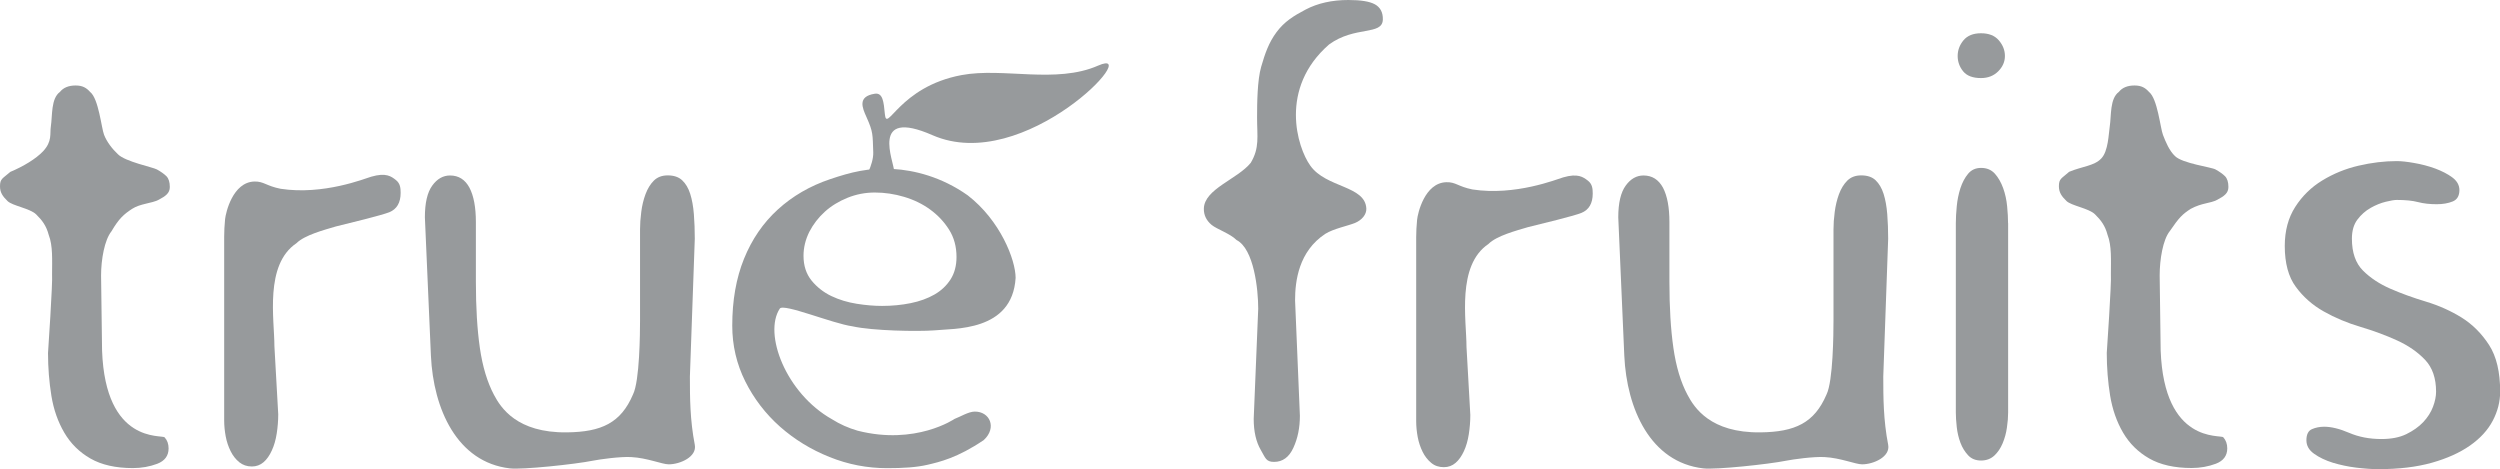 <?xml version="1.0" encoding="utf-8"?>
<!-- Generator: Adobe Illustrator 27.2.0, SVG Export Plug-In . SVG Version: 6.00 Build 0)  -->
<svg version="1.1" id="Ebene_1" xmlns="http://www.w3.org/2000/svg" xmlns:xlink="http://www.w3.org/1999/xlink" x="0px" y="0px"
	 viewBox="0 0 326.97 61.36" style="enable-background:new 0 0 326.97 61.36;" xml:space="preserve">
<style type="text/css">
	.st0{fill:#979A9C;}
</style>
<g>
	<path class="st0" d="M116.95,22.43c0.02,1.43-2.14-0.79-3.32,0.4c-0.79,0.79,0.64-1.19,0.58-2.91c-0.09-2.37,0.01-2.61-0.89-4.62
		c-0.54-1.2-1.2-2.68,1.08-3.04c1.06-0.17,1.18,1.05,1.33,2.66c0.24,2.57,1.84-3.57,10.03-5.1c5.47-1.02,12.35,1.18,17.86-1.24
		c6.2-2.72-9.6,14.38-21.66,9.1C113.7,14.06,116.93,21.12,116.95,22.43z"/>
	<path class="st0" d="M15.43,20.18c-0.75-0.7-1.47-1.64-1.82-2.55c-0.35-0.91-0.71-4.73-1.82-5.6c-0.48-0.54-0.99-0.85-1.9-0.85
		c-0.91,0-1.6,0.28-2.05,0.84c-1.19,0.88-0.97,3.06-1.19,4.52c-0.15,0.97,0.21,1.93-1.02,3.25c-0.93,0.98-2.56,1.97-4.28,2.69
		C0.35,23.36,0,23.35,0,24.37c0,0.8,0.35,1.31,0.99,1.93c0.64,0.62,2.92,0.95,3.73,1.73c0.8,0.78,1.34,1.51,1.65,2.69
		c0.56,1.43,0.44,3.32,0.44,5.15c0.1,1.03-0.53,10.3-0.53,10.3c0,1.93,0.15,3.79,0.44,5.59c0.29,1.8,0.86,3.41,1.69,4.83
		c0.83,1.42,1.97,2.55,3.42,3.38c1.45,0.83,3.3,1.25,5.55,1.25c1.13,0,2.19-0.19,3.18-0.56c0.99-0.38,1.49-1.05,1.49-2.01
		c0-0.59-0.17-1.07-0.52-1.45c-0.35-0.38-7.74,0.92-8.18-11.35l-0.13-9.82c0-2.09,0.45-4.65,1.36-5.78
		c0.97-1.66,1.62-2.23,2.69-2.93c1.07-0.7,2.57-0.71,3.48-1.19c0.91-0.48,1.46-0.87,1.46-1.67c0-0.64-0.15-1.11-0.44-1.41
		c-0.29-0.29-0.71-0.59-1.25-0.89C19.97,21.86,16.4,21.15,15.43,20.18z"/>
	<path class="st0" d="M48.55,23.11c-0.82,0.24-6.25,2.44-11.85,1.58c-1.9-0.38-2.2-0.98-3.43-0.95c-2.84,0.08-3.74,4.08-3.83,4.91
		c-0.08,0.83-0.12,1.6-0.12,2.29v24.04c0,0.7,0.07,1.39,0.2,2.09c0.13,0.7,0.35,1.34,0.64,1.93c0.29,0.59,0.67,1.07,1.13,1.45
		c0.46,0.37,1.01,0.56,1.65,0.56c0.59,0,1.1-0.19,1.53-0.56c0.43-0.37,0.79-0.89,1.08-1.53c0.3-0.64,0.51-1.38,0.64-2.21
		c0.13-0.83,0.2-1.67,0.2-2.53l-0.5-8.91c0-3.49-1.31-10.64,2.88-13.46c1.07-1.07,3.64-1.74,5.15-2.19
		c1.74-0.43,5.99-1.46,6.99-1.86c0.99-0.4,1.49-1.25,1.49-2.53c0-0.64-0.05-1.25-0.64-1.7C51.18,23.08,50.5,22.54,48.55,23.11z"/>
	<path class="st0" d="M180.86,2.57c0.03-0.96-0.35-1.63-1.05-2.01c-0.7-0.38-1.85-0.56-3.46-0.56c-2.14,0-4.01,0.42-5.59,1.25
		c-1.58,0.83-2.78,1.58-3.8,2.95c-1.02,1.37-1.5,2.77-2.01,4.52c-0.51,1.74-0.54,4.83-0.54,6.65c0,2.52,0.35,3.95-0.83,5.93
		c-1.74,2.14-6.07,3.41-6.13,5.98c-0.02,0.86,0.34,1.57,1.01,2.13c0.67,0.56,2.45,1.15,3.26,1.98c2.29,1.16,2.84,6.47,2.84,8.99
		l-0.59,14.4c0,1.66,0.31,3.01,0.92,4.06c0.62,1.05,0.67,1.57,1.74,1.57c1.13,0,1.97-0.62,2.53-1.85c0.57-1.23,0.85-2.63,0.85-4.18
		l-0.63-15.1c0-2.52,0.47-6.41,3.96-8.7c1.07-0.67,2.97-1.05,3.88-1.42c0.91-0.38,1.51-1.12,1.48-1.87
		c-0.13-3.04-5.27-2.7-7.33-5.63c-1.71-2.37-4.12-10.11,2.45-15.84C177.21,3.35,180.78,4.67,180.86,2.57z"/>
	<path class="st0" d="M259.09,10.21c0.91,0,1.66-0.29,2.25-0.88c0.59-0.59,0.88-1.26,0.88-2.01c0-0.75-0.27-1.43-0.8-2.05
		c-0.54-0.62-1.31-0.92-2.33-0.92c-1.02,0-1.78,0.31-2.29,0.92c-0.51,0.62-0.76,1.3-0.76,2.05c0,0.75,0.24,1.42,0.72,2.01
		C257.24,9.92,258.02,10.21,259.09,10.21z M262.63,29.19c0-0.64-0.04-1.38-0.12-2.21c-0.08-0.83-0.25-1.62-0.52-2.37
		c-0.27-0.75-0.63-1.38-1.08-1.89c-0.46-0.51-1.06-0.76-1.81-0.76c-0.7,0-1.26,0.25-1.69,0.76c-0.43,0.51-0.76,1.14-1.01,1.89
		c-0.24,0.75-0.4,1.54-0.48,2.37c-0.08,0.83-0.12,1.57-0.12,2.21v24.77c0,0.54,0.04,1.16,0.12,1.89c0.08,0.72,0.24,1.41,0.48,2.05
		c0.24,0.64,0.58,1.19,1.01,1.65c0.43,0.46,0.99,0.68,1.69,0.68s1.27-0.22,1.73-0.64c0.46-0.43,0.82-0.96,1.09-1.61
		c0.27-0.64,0.46-1.33,0.56-2.05c0.11-0.72,0.16-1.38,0.16-1.97V29.19z"/>
	<path class="st0" d="M313.46,21.07c-1.61,0-3.27,0.2-4.99,0.6c-1.72,0.4-3.3,1.05-4.74,1.93c-1.45,0.88-2.63,2.04-3.54,3.46
		c-0.91,1.42-1.37,3.12-1.37,5.11c0,2.25,0.48,4.04,1.45,5.35c0.96,1.31,2.18,2.39,3.66,3.22c1.47,0.83,3.07,1.5,4.79,2.01
		c1.71,0.51,3.31,1.1,4.78,1.77c1.47,0.67,2.69,1.51,3.66,2.53c0.97,1.02,1.45,2.41,1.45,4.18c0,0.59-0.13,1.25-0.4,1.97
		c-0.27,0.72-0.7,1.39-1.28,2.01c-0.59,0.62-1.33,1.14-2.21,1.57c-0.88,0.43-1.97,0.64-3.26,0.64c-1.56,0-2.96-0.27-4.22-0.81
		c-1.26-0.54-2.35-0.8-3.26-0.8c-0.59,0-1.13,0.11-1.61,0.32c-0.48,0.21-0.72,0.7-0.72,1.45c0,0.7,0.33,1.29,1.01,1.77
		c0.67,0.48,1.49,0.87,2.45,1.17c0.97,0.29,1.98,0.51,3.05,0.64c1.07,0.13,2.04,0.2,2.9,0.2c2.68,0,5.01-0.28,7-0.84
		c1.98-0.56,3.65-1.31,4.99-2.25c1.34-0.94,2.33-2.02,2.98-3.26c0.64-1.23,0.96-2.49,0.96-3.78c0-2.57-0.48-4.61-1.45-6.11
		c-0.97-1.5-2.16-2.69-3.58-3.58c-1.42-0.88-2.98-1.58-4.67-2.09c-1.69-0.51-3.24-1.07-4.66-1.69c-1.42-0.62-2.62-1.41-3.58-2.37
		c-0.97-0.97-1.45-2.36-1.45-4.18c0-1.02,0.24-1.85,0.72-2.49c0.48-0.64,1.06-1.15,1.73-1.53c0.67-0.38,1.33-0.64,1.97-0.8
		c0.65-0.16,1.13-0.24,1.45-0.24c1.13,0,2.05,0.09,2.77,0.28c0.73,0.19,1.54,0.28,2.45,0.28c0.8,0,1.5-0.12,2.09-0.36
		c0.59-0.24,0.88-0.74,0.88-1.49c0-0.64-0.31-1.19-0.92-1.65c-0.62-0.46-1.37-0.84-2.25-1.17c-0.88-0.32-1.8-0.56-2.73-0.72
		C314.82,21.15,314.05,21.07,313.46,21.07z"/>
	<path class="st0" d="M132.83,36.35c-0.43,7.07-8.13,6.59-10.67,6.86c-2.16,0.16-8.02,0.06-10.66-0.53
		c-2.61-0.36-9.03-3.04-9.51-2.32c-2.17,3.27,0.78,11.07,6.82,14.47c1.03,0.65,2.15,1.15,3.36,1.5c7.6,1.94,12.67-1.54,12.67-1.54
		c0.73-0.27,1.82-0.95,2.63-0.96c1.97-0.03,2.96,2.09,1.2,3.72c-3.44,2.34-5.84,2.88-7.33,3.23c-1.49,0.35-3.22,0.45-5.32,0.45
		c-2.59,0-5.1-0.48-7.53-1.46c-2.43-0.97-4.59-2.3-6.48-3.97c-1.89-1.68-3.4-3.65-4.54-5.92c-1.13-2.27-1.7-4.7-1.7-7.29
		c0-3.29,0.51-6.21,1.54-8.75c1.03-2.54,2.5-4.69,4.42-6.44c1.92-1.75,4.2-3.08,6.85-3.97c2.65-0.89,5.02-1.53,8.25-1.33
		c2.69,0.16,6.28,1,9.74,3.45C130.82,28.83,132.83,33.98,132.83,36.35z M105.09,33.45c0,1.3,0.35,2.37,1.05,3.24
		c0.7,0.86,1.57,1.54,2.59,2.03c1.03,0.49,2.13,0.82,3.32,1.01c1.19,0.19,2.3,0.28,3.32,0.28c1.3,0,2.54-0.12,3.73-0.36
		c1.19-0.24,2.23-0.62,3.12-1.13c0.89-0.51,1.59-1.18,2.11-1.99c0.51-0.81,0.77-1.78,0.77-2.92c0-1.35-0.32-2.54-0.97-3.57
		c-0.65-1.03-1.47-1.9-2.47-2.63c-1-0.73-2.13-1.28-3.4-1.66c-1.27-0.38-2.55-0.57-3.85-0.57c-1.24,0-2.43,0.23-3.57,0.69
		c-1.13,0.46-2.12,1.06-2.96,1.82c-0.84,0.76-1.51,1.63-2.03,2.63C105.35,31.33,105.09,32.37,105.09,33.45z"/>
	<path class="st0" d="M58.86,22.95c-0.91,0-1.69,0.44-2.33,1.33c-0.64,0.88-0.96,2.26-0.96,4.14l0.79,18.12
		c0.32,6.91,3.4,13.93,10.34,14.72c1.6,0.19,8.46-0.53,10.86-1.01c0.84-0.17,3.54-0.55,4.99-0.47c2.12,0.11,4.05,0.95,4.91,0.95
		c1.5,0,3.72-0.99,3.41-2.56c-0.63-3.24-0.64-6.19-0.64-8.92l0.64-18.02c0-1.13-0.04-2.2-0.12-3.22c-0.08-1.02-0.24-1.9-0.48-2.66
		c-0.24-0.75-0.59-1.34-1.05-1.77c-0.46-0.43-1.09-0.64-1.89-0.64c-0.75,0-1.35,0.23-1.81,0.68c-0.46,0.46-0.82,1.05-1.09,1.77
		c-0.27,0.73-0.46,1.5-0.56,2.33c-0.11,0.83-0.16,1.6-0.16,2.29v11.9c0,1.66-0.05,7.94-0.92,9.68c-1.58,3.72-4.12,4.91-8.65,4.96
		c-6.55,0.08-8.65-3.24-9.53-4.9c-0.88-1.66-1.5-3.71-1.85-6.15c-0.35-2.44-0.52-5.32-0.52-8.65v-7.8c0-1.93-0.28-3.43-0.84-4.5
		C60.83,23.49,59.99,22.95,58.86,22.95z"/>
	<path class="st0" d="M204.44,23.2c-0.82,0.24-6.25,2.44-11.85,1.58c-1.9-0.38-2.2-0.99-3.43-0.95c-2.84,0.08-3.74,4.08-3.82,4.91
		c-0.08,0.83-0.12,1.59-0.12,2.29v24.04c0,0.7,0.07,1.39,0.2,2.09c0.13,0.69,0.35,1.34,0.64,1.93c0.29,0.59,0.67,1.07,1.13,1.45
		c0.45,0.38,1.01,0.56,1.65,0.56c0.59,0,1.1-0.19,1.53-0.56c0.43-0.37,0.79-0.88,1.09-1.53c0.3-0.64,0.51-1.38,0.64-2.21
		c0.13-0.83,0.2-1.68,0.2-2.53l-0.5-8.91c0-3.48-1.31-10.64,2.88-13.46c1.07-1.07,3.64-1.74,5.15-2.19c1.74-0.43,6-1.46,6.99-1.86
		c0.99-0.4,1.49-1.25,1.49-2.53c0-0.64-0.05-1.25-0.64-1.7C207.07,23.17,206.39,22.63,204.44,23.2z"/>
	<path class="st0" d="M214.95,22.95c-0.91,0-1.69,0.44-2.33,1.33c-0.64,0.88-0.97,2.26-0.97,4.14l0.79,18.12
		c0.32,6.91,3.4,13.93,10.34,14.72c1.6,0.19,8.46-0.53,10.86-1.01c0.84-0.17,3.54-0.55,4.99-0.47c2.11,0.11,4.05,0.95,4.91,0.95
		c1.5,0,3.72-0.99,3.41-2.56c-0.63-3.24-0.64-6.19-0.64-8.92l0.64-18.02c0-1.13-0.04-2.2-0.12-3.22c-0.08-1.02-0.24-1.9-0.48-2.66
		c-0.24-0.75-0.59-1.34-1.04-1.77c-0.45-0.43-1.08-0.64-1.89-0.64c-0.75,0-1.35,0.23-1.81,0.68c-0.46,0.46-0.82,1.05-1.09,1.77
		c-0.27,0.73-0.45,1.5-0.56,2.33c-0.11,0.83-0.16,1.6-0.16,2.29v11.9c0,1.66-0.05,7.94-0.91,9.68c-1.58,3.72-4.12,4.91-8.65,4.96
		c-6.55,0.08-8.65-3.24-9.53-4.9c-0.89-1.66-1.5-3.71-1.85-6.15c-0.35-2.44-0.52-5.32-0.52-8.65v-7.8c0-1.93-0.28-3.43-0.84-4.5
		C216.92,23.49,216.08,22.95,214.95,22.95z"/>
	<path class="st0" d="M284.47,20.42c-0.75-0.7-1.23-1.87-1.58-2.78c-0.35-0.91-0.71-4.73-1.82-5.61c-0.48-0.54-0.99-0.85-1.9-0.85
		c-0.91,0-1.6,0.28-2.05,0.84c-1.19,0.88-0.97,3.06-1.19,4.52c-0.15,0.96-0.18,3.22-1.11,4.19c-0.93,0.98-2.47,1.02-4.2,1.74
		c-0.99,0.89-1.34,0.87-1.34,1.89c0,0.8,0.35,1.31,0.99,1.93c0.64,0.62,2.92,0.95,3.72,1.73c0.8,0.78,1.34,1.51,1.65,2.69
		c0.56,1.43,0.44,3.32,0.44,5.15c0.1,1.03-0.54,10.3-0.54,10.3c0,1.93,0.15,3.79,0.44,5.59c0.3,1.8,0.86,3.41,1.69,4.83
		c0.83,1.42,1.97,2.55,3.42,3.38c1.45,0.83,3.3,1.25,5.55,1.25c1.12,0,2.18-0.19,3.17-0.56c0.99-0.38,1.49-1.05,1.49-2.01
		c0-0.59-0.18-1.07-0.52-1.45c-0.35-0.38-7.74,0.92-8.19-11.35l-0.13-9.81c0-2.09,0.42-4.68,1.33-5.81c1.23-1.8,1.65-2.2,2.72-2.9
		c1.5-0.81,2.57-0.7,3.48-1.19c0.91-0.48,1.46-0.87,1.46-1.67c0-0.64-0.15-1.11-0.44-1.41c-0.29-0.29-0.71-0.59-1.25-0.89
		C289.24,21.86,285.44,21.38,284.47,20.42z"/>
</g>
</svg>
